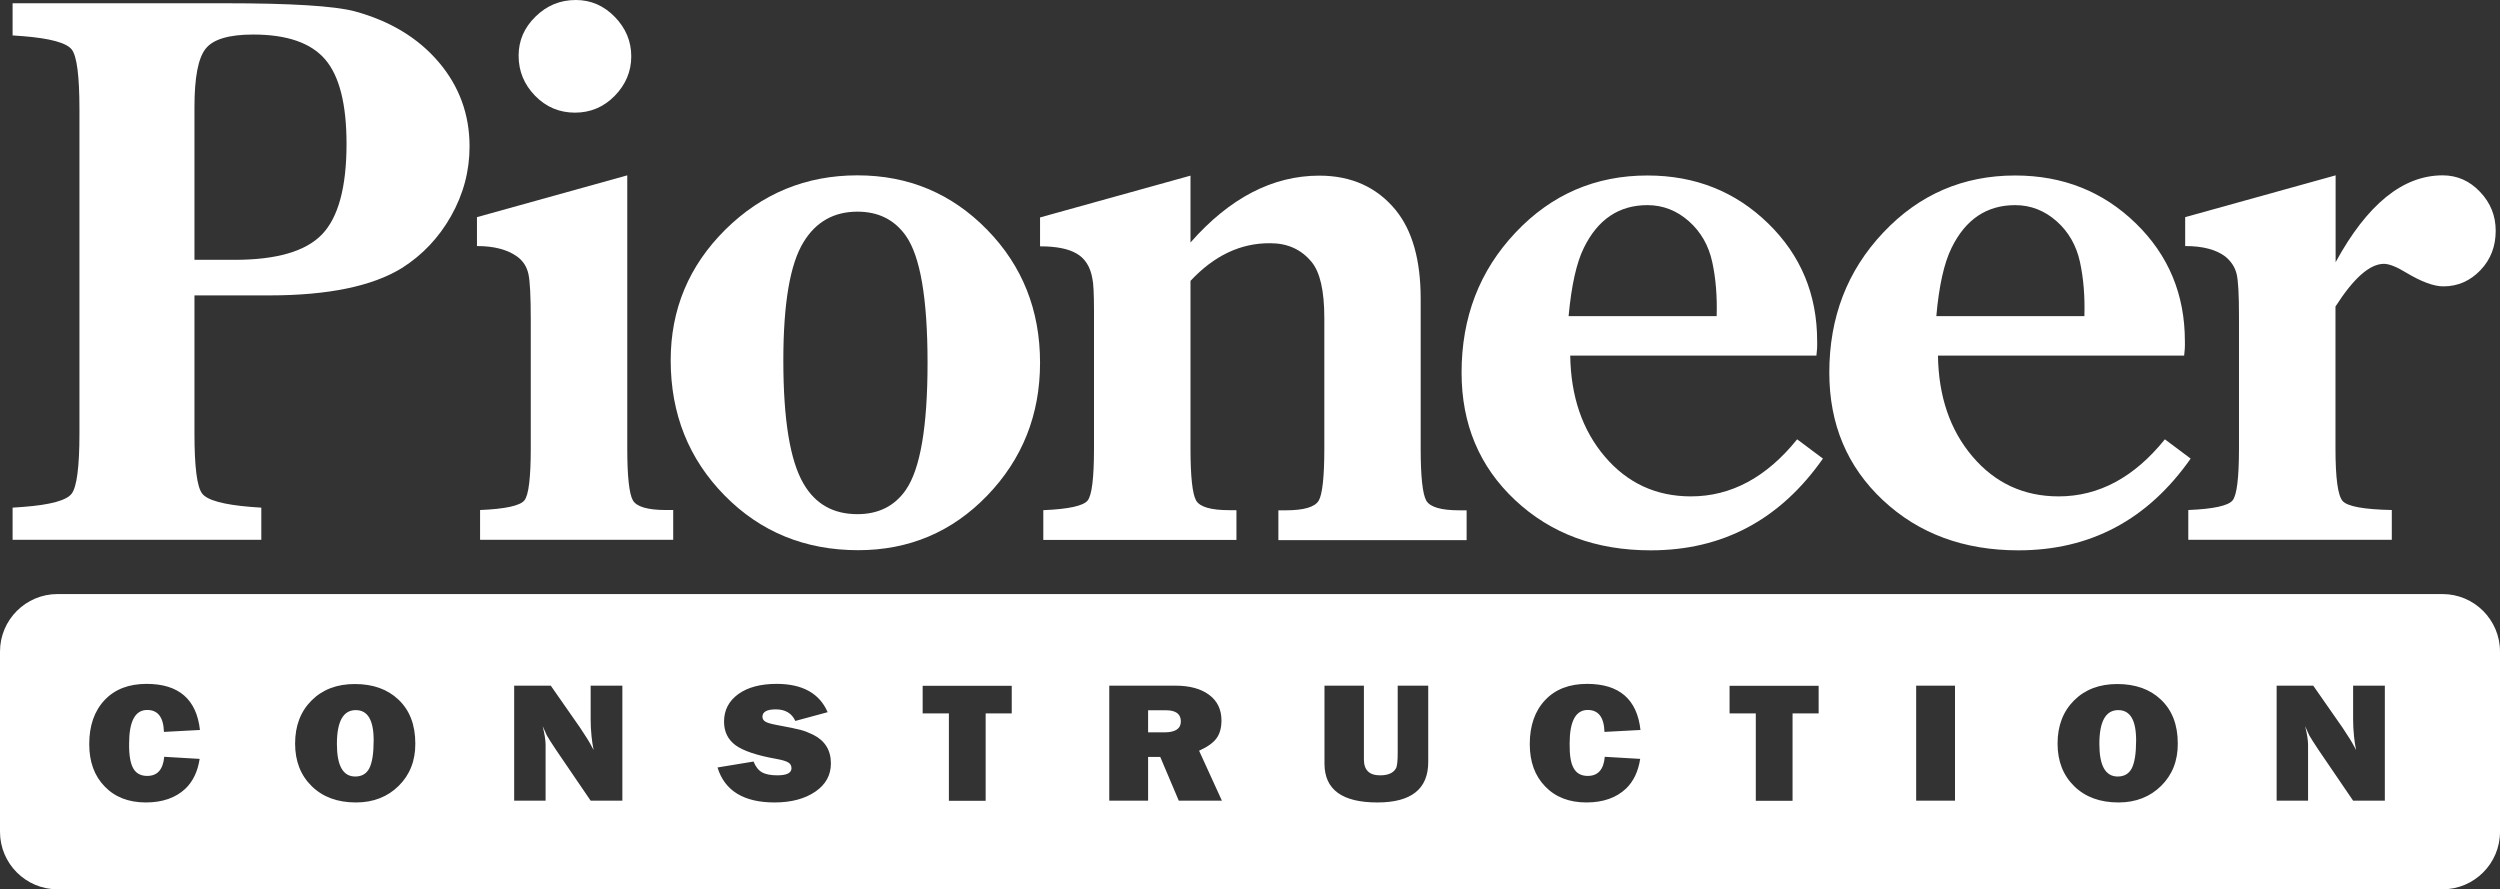 <?xml version="1.0" encoding="utf-8"?>
<!-- Generator: Adobe Illustrator 24.2.3, SVG Export Plug-In . SVG Version: 6.00 Build 0)  -->
<svg version="1.1" id="Layer_1" xmlns="http://www.w3.org/2000/svg" xmlns:xlink="http://www.w3.org/1999/xlink" x="0px" y="0px"
	 width="168.67px" height="60px" viewBox="0 0 168.67 60" style="enable-background:new 0 0 168.67 60;" xml:space="preserve">
<rect x="0" y="0" width="168.67" height="60" fill="#333333" stroke="none"/>
<style type="text/css">
	.st0{fill:#FFFFFF;}
</style>
<g>
	<g>
		<path class="st0" d="M13.12,19.92v9.34c0,2.24,0.17,3.59,0.52,4.04c0.34,0.45,1.44,0.75,3.28,0.9l0.71,0.05v2.17H0.85v-2.17
			l0.71-0.05c1.85-0.14,2.94-0.44,3.28-0.9c0.34-0.45,0.52-1.8,0.52-4.04V7.38c0-2.24-0.17-3.59-0.52-4.04
			C4.49,2.89,3.4,2.59,1.55,2.44L0.85,2.39V0.22h14.33c4.45,0,7.36,0.18,8.74,0.54c2.39,0.65,4.28,1.79,5.67,3.42
			c1.39,1.63,2.09,3.53,2.09,5.7c0,1.67-0.42,3.23-1.25,4.7c-0.83,1.47-1.94,2.63-3.31,3.5c-1.99,1.23-4.98,1.85-8.96,1.85H13.12z
			 M13.12,17.53h2.71c2.82,0,4.79-0.57,5.89-1.71c1.1-1.14,1.66-3.18,1.66-6.11c0-2.68-0.48-4.58-1.44-5.7
			c-0.96-1.12-2.58-1.68-4.86-1.68c-1.63,0-2.7,0.32-3.2,0.95c-0.51,0.63-0.76,1.95-0.76,3.94V17.53z"/>
		<path class="st0" d="M42.32,11.83v18.4c0,1.92,0.13,3.09,0.38,3.53c0.25,0.43,1,0.65,2.23,0.65h0.49v2.01H32.39v-2.01
			c1.7-0.07,2.7-0.29,2.99-0.65c0.29-0.36,0.43-1.54,0.43-3.53v-8.63c0-1.59-0.05-2.63-0.16-3.12c-0.11-0.49-0.36-0.88-0.76-1.17
			c-0.65-0.47-1.56-0.71-2.71-0.71v-1.95L42.32,11.83z M38.85,0c1.01,0,1.89,0.38,2.63,1.14c0.74,0.76,1.11,1.65,1.11,2.66
			c0,1.01-0.37,1.9-1.11,2.66c-0.74,0.76-1.64,1.14-2.69,1.14c-1.05,0-1.95-0.38-2.69-1.14c-0.74-0.76-1.11-1.66-1.11-2.71
			c0-1.01,0.38-1.89,1.14-2.63C36.89,0.37,37.8,0,38.85,0z"/>
		<path class="st0" d="M57.85,11.83c3.44,0,6.35,1.22,8.74,3.66c2.39,2.44,3.58,5.44,3.58,8.98c0,3.51-1.19,6.5-3.56,8.96
			c-2.37,2.46-5.28,3.69-8.71,3.69c-3.58,0-6.59-1.23-9.01-3.69c-2.42-2.46-3.64-5.5-3.64-9.12c0-3.44,1.23-6.38,3.69-8.82
			C51.4,13.06,54.37,11.83,57.85,11.83z M57.85,14.28c-1.59,0-2.81,0.69-3.64,2.06c-0.91,1.48-1.36,4.14-1.36,7.98
			c0,3.98,0.45,6.75,1.36,8.31c0.8,1.38,2.01,2.06,3.64,2.06c1.41,0,2.5-0.54,3.26-1.63c0.98-1.41,1.47-4.27,1.47-8.58
			c0-4.34-0.49-7.2-1.47-8.58C60.34,14.82,59.26,14.28,57.85,14.28z"/>
		<path class="st0" d="M80.32,18.95v11.29c0,1.92,0.13,3.09,0.38,3.53c0.25,0.43,0.99,0.65,2.23,0.65h0.49v2.01H70.39v-2.01
			c1.7-0.07,2.7-0.29,2.99-0.65c0.29-0.36,0.43-1.54,0.43-3.53v-9.28c0-1.16-0.04-1.88-0.11-2.17c-0.14-0.8-0.5-1.36-1.06-1.68
			c-0.56-0.33-1.38-0.49-2.47-0.49v-1.95l10.15-2.82v4.51c2.64-3,5.54-4.51,8.69-4.51c2.17,0,3.89,0.78,5.16,2.33
			c1.12,1.38,1.68,3.37,1.68,5.97v10.1c0,1.92,0.13,3.09,0.38,3.53c0.25,0.43,0.99,0.65,2.23,0.65h0.49v2.01h-12.7v-2.01h0.49
			c1.23,0,1.97-0.22,2.23-0.65c0.25-0.43,0.38-1.61,0.38-3.53v-8.79c0-1.85-0.29-3.11-0.87-3.8c-0.69-0.83-1.61-1.25-2.77-1.25
			C83.7,16.39,81.91,17.25,80.32,18.95z"/>
		<path class="st0" d="M122.55,23.99h-16.61c0.04,2.75,0.81,5.02,2.33,6.81c1.52,1.79,3.46,2.69,5.81,2.69
			c2.71,0,5.1-1.28,7.17-3.85l1.74,1.3c-2.9,4.13-6.77,6.19-11.62,6.19c-3.69,0-6.74-1.13-9.15-3.39c-2.41-2.26-3.61-5.13-3.61-8.6
			c0-3.73,1.21-6.88,3.64-9.45c2.42-2.57,5.39-3.85,8.9-3.85c3.22,0,5.93,1.08,8.14,3.23c2.21,2.15,3.31,4.8,3.31,7.95
			C122.61,23.38,122.59,23.7,122.55,23.99z M105.83,21.33h9.99c0.04-1.34-0.06-2.56-0.3-3.66c-0.24-1.1-0.76-2.02-1.57-2.74
			c-0.81-0.72-1.75-1.09-2.8-1.09c-1.92,0-3.35,0.96-4.29,2.88C106.36,17.73,106.02,19.27,105.83,21.33z"/>
		<path class="st0" d="M147.36,23.99h-16.61c0.04,2.75,0.81,5.02,2.33,6.81c1.52,1.79,3.46,2.69,5.81,2.69
			c2.71,0,5.1-1.28,7.17-3.85l1.74,1.3c-2.9,4.13-6.77,6.19-11.62,6.19c-3.69,0-6.74-1.13-9.15-3.39c-2.41-2.26-3.61-5.13-3.61-8.6
			c0-3.73,1.21-6.88,3.64-9.45c2.42-2.57,5.39-3.85,8.9-3.85c3.22,0,5.93,1.08,8.14,3.23c2.21,2.15,3.31,4.8,3.31,7.95
			C147.42,23.38,147.4,23.7,147.36,23.99z M130.64,21.33h9.99c0.04-1.34-0.06-2.56-0.3-3.66c-0.24-1.1-0.76-2.02-1.57-2.74
			c-0.81-0.72-1.75-1.09-2.8-1.09c-1.92,0-3.35,0.96-4.29,2.88C131.17,17.73,130.82,19.27,130.64,21.33z"/>
		<path class="st0" d="M157.57,20.68v9.55c0,2.03,0.16,3.22,0.49,3.58c0.33,0.36,1.43,0.56,3.31,0.6v2.01h-13.73v-2.01
			c1.7-0.07,2.7-0.29,2.99-0.65c0.29-0.36,0.43-1.54,0.43-3.53v-8.9c0-1.45-0.05-2.4-0.16-2.85c-0.11-0.45-0.36-0.84-0.76-1.17
			c-0.62-0.47-1.52-0.71-2.71-0.71v-1.95l10.15-2.82v5.86c2.13-3.91,4.54-5.86,7.22-5.86c0.98,0,1.82,0.37,2.52,1.11
			c0.71,0.74,1.06,1.62,1.06,2.63c0,1.05-0.34,1.94-1.03,2.66c-0.69,0.72-1.52,1.09-2.5,1.09c-0.65,0-1.48-0.31-2.5-0.92
			c-0.65-0.4-1.16-0.6-1.52-0.6C159.88,17.81,158.8,18.76,157.57,20.68z"/>
	</g>
	<g>
		<path class="st0" d="M142.91,47.91c-0.84,0-1.27,0.76-1.27,2.28c0,1.47,0.41,2.2,1.24,2.2c0.44,0,0.76-0.19,0.95-0.56
			c0.19-0.38,0.29-1,0.29-1.88C144.12,48.58,143.72,47.91,142.91,47.91z"/>
		<path class="st0" d="M78.66,47.92h-1.2v1.49h1.11c0.73,0,1.1-0.25,1.1-0.74C79.67,48.17,79.33,47.92,78.66,47.92z"/>
		<path class="st0" d="M24,47.91c-0.84,0-1.27,0.76-1.27,2.28c0,1.47,0.41,2.2,1.24,2.2c0.44,0,0.76-0.19,0.95-0.56
			c0.19-0.38,0.29-1,0.29-1.88C25.21,48.58,24.81,47.91,24,47.91z"/>
		<path class="st0" d="M164.79,40.08H3.88C1.74,40.08,0,41.82,0,43.96v12.16C0,58.26,1.74,60,3.88,60h160.91
			c2.14,0,3.88-1.74,3.88-3.88V43.96C168.67,41.82,166.93,40.08,164.79,40.08z M8.99,51.84c0.19,0.34,0.51,0.51,0.94,0.51
			c0.69,0,1.07-0.43,1.15-1.29l2.39,0.14c-0.13,0.85-0.45,1.52-0.96,2.01c-0.66,0.62-1.55,0.93-2.67,0.93
			c-1.16,0-2.09-0.36-2.78-1.08c-0.7-0.72-1.04-1.67-1.04-2.86c0-1.25,0.35-2.24,1.04-2.97c0.69-0.73,1.63-1.09,2.83-1.09
			c2.17,0,3.37,1.04,3.6,3.11l-2.43,0.13c-0.03-0.98-0.4-1.48-1.13-1.48c-0.81,0-1.22,0.76-1.22,2.27
			C8.7,50.95,8.8,51.51,8.99,51.84z M26.9,53.02c-0.75,0.74-1.71,1.12-2.88,1.12c-1.24,0-2.23-0.36-2.98-1.09
			c-0.75-0.73-1.13-1.69-1.13-2.88c0-1.2,0.37-2.17,1.11-2.91c0.74-0.74,1.71-1.11,2.92-1.11c1.22,0,2.2,0.35,2.93,1.04
			c0.77,0.72,1.15,1.71,1.15,2.97C28.03,51.32,27.65,52.28,26.9,53.02z M41.99,54.02h-2.14l-2.33-3.42
			c-0.32-0.48-0.53-0.81-0.63-0.99c-0.09-0.21-0.19-0.41-0.28-0.62c0.14,0.55,0.2,0.97,0.2,1.27v3.76h-2.12v-7.76h2.47l1.98,2.84
			c0.07,0.1,0.23,0.36,0.5,0.77c0.09,0.13,0.22,0.38,0.41,0.73c-0.06-0.3-0.11-0.61-0.14-0.92c-0.04-0.39-0.06-0.76-0.06-1.12v-2.3
			h2.14V54.02z M55.01,53.41c-0.7,0.48-1.62,0.73-2.75,0.73c-2.08,0-3.37-0.79-3.85-2.36l2.43-0.4c0.14,0.34,0.32,0.58,0.56,0.72
			c0.24,0.14,0.59,0.21,1.05,0.21c0.63,0,0.95-0.16,0.95-0.48c0-0.17-0.07-0.3-0.22-0.39c-0.15-0.09-0.42-0.17-0.81-0.24
			c-1.3-0.23-2.21-0.54-2.73-0.91c-0.52-0.38-0.79-0.91-0.79-1.6c0-0.78,0.32-1.39,0.96-1.86c0.64-0.46,1.5-0.69,2.59-0.69
			c1.74,0,2.89,0.64,3.44,1.91l-2.18,0.59c-0.24-0.52-0.68-0.78-1.32-0.78c-0.6,0-0.9,0.17-0.9,0.5c0,0.14,0.07,0.25,0.2,0.33
			c0.13,0.08,0.38,0.15,0.75,0.22c0.83,0.15,1.38,0.27,1.64,0.34c0.27,0.07,0.54,0.18,0.83,0.32c0.8,0.4,1.2,1.05,1.2,1.93
			C56.06,52.3,55.71,52.93,55.01,53.41z M68.27,48.13H66.5v5.9h-2.48v-5.9h-1.77v-1.86h6.01V48.13z M79.53,54.02l-1.25-2.95h-0.82
			v2.95h-2.62v-7.76h4.47c0.96,0,1.72,0.21,2.27,0.62c0.55,0.41,0.83,0.99,0.83,1.72c0,0.5-0.11,0.91-0.34,1.22
			c-0.23,0.31-0.62,0.58-1.17,0.83l1.54,3.37H79.53z M96.36,51.41c0,1.82-1.14,2.73-3.43,2.73c-2.38,0-3.57-0.87-3.57-2.62v-5.26
			h2.66v4.98c0,0.71,0.36,1.07,1.09,1.07c0.53,0,0.88-0.15,1.06-0.45c0.09-0.14,0.13-0.49,0.13-1.06v-4.54h2.06V51.41z
			 M106.18,51.84c0.19,0.34,0.51,0.51,0.94,0.51c0.69,0,1.08-0.43,1.15-1.29l2.39,0.14c-0.13,0.85-0.45,1.52-0.96,2.01
			c-0.66,0.62-1.55,0.93-2.67,0.93c-1.16,0-2.09-0.36-2.78-1.08c-0.7-0.72-1.04-1.67-1.04-2.86c0-1.25,0.35-2.24,1.04-2.97
			c0.69-0.73,1.63-1.09,2.83-1.09c2.17,0,3.37,1.04,3.6,3.11l-2.43,0.13c-0.03-0.98-0.4-1.48-1.13-1.48c-0.81,0-1.22,0.76-1.22,2.27
			C105.89,50.95,105.98,51.51,106.18,51.84z M122.71,48.13h-1.77v5.9h-2.48v-5.9h-1.77v-1.86h6.01V48.13z M131.9,54.02h-2.62v-7.76
			h2.62V54.02z M145.81,53.02c-0.75,0.74-1.71,1.12-2.88,1.12c-1.24,0-2.23-0.36-2.98-1.09c-0.75-0.73-1.13-1.69-1.13-2.88
			c0-1.2,0.37-2.17,1.11-2.91c0.74-0.74,1.71-1.11,2.92-1.11c1.22,0,2.2,0.35,2.93,1.04c0.77,0.72,1.15,1.71,1.15,2.97
			C146.94,51.32,146.56,52.28,145.81,53.02z M160.9,54.02h-2.14l-2.33-3.42c-0.32-0.48-0.53-0.81-0.63-0.99
			c-0.09-0.21-0.19-0.41-0.28-0.62c0.14,0.55,0.2,0.97,0.2,1.27v3.76h-2.12v-7.76h2.47l1.98,2.84c0.07,0.1,0.23,0.36,0.5,0.77
			c0.09,0.13,0.22,0.38,0.41,0.73c-0.06-0.3-0.11-0.61-0.14-0.92c-0.04-0.39-0.06-0.76-0.06-1.12v-2.3h2.14V54.02z"/>
	</g>
</g>
</svg>
